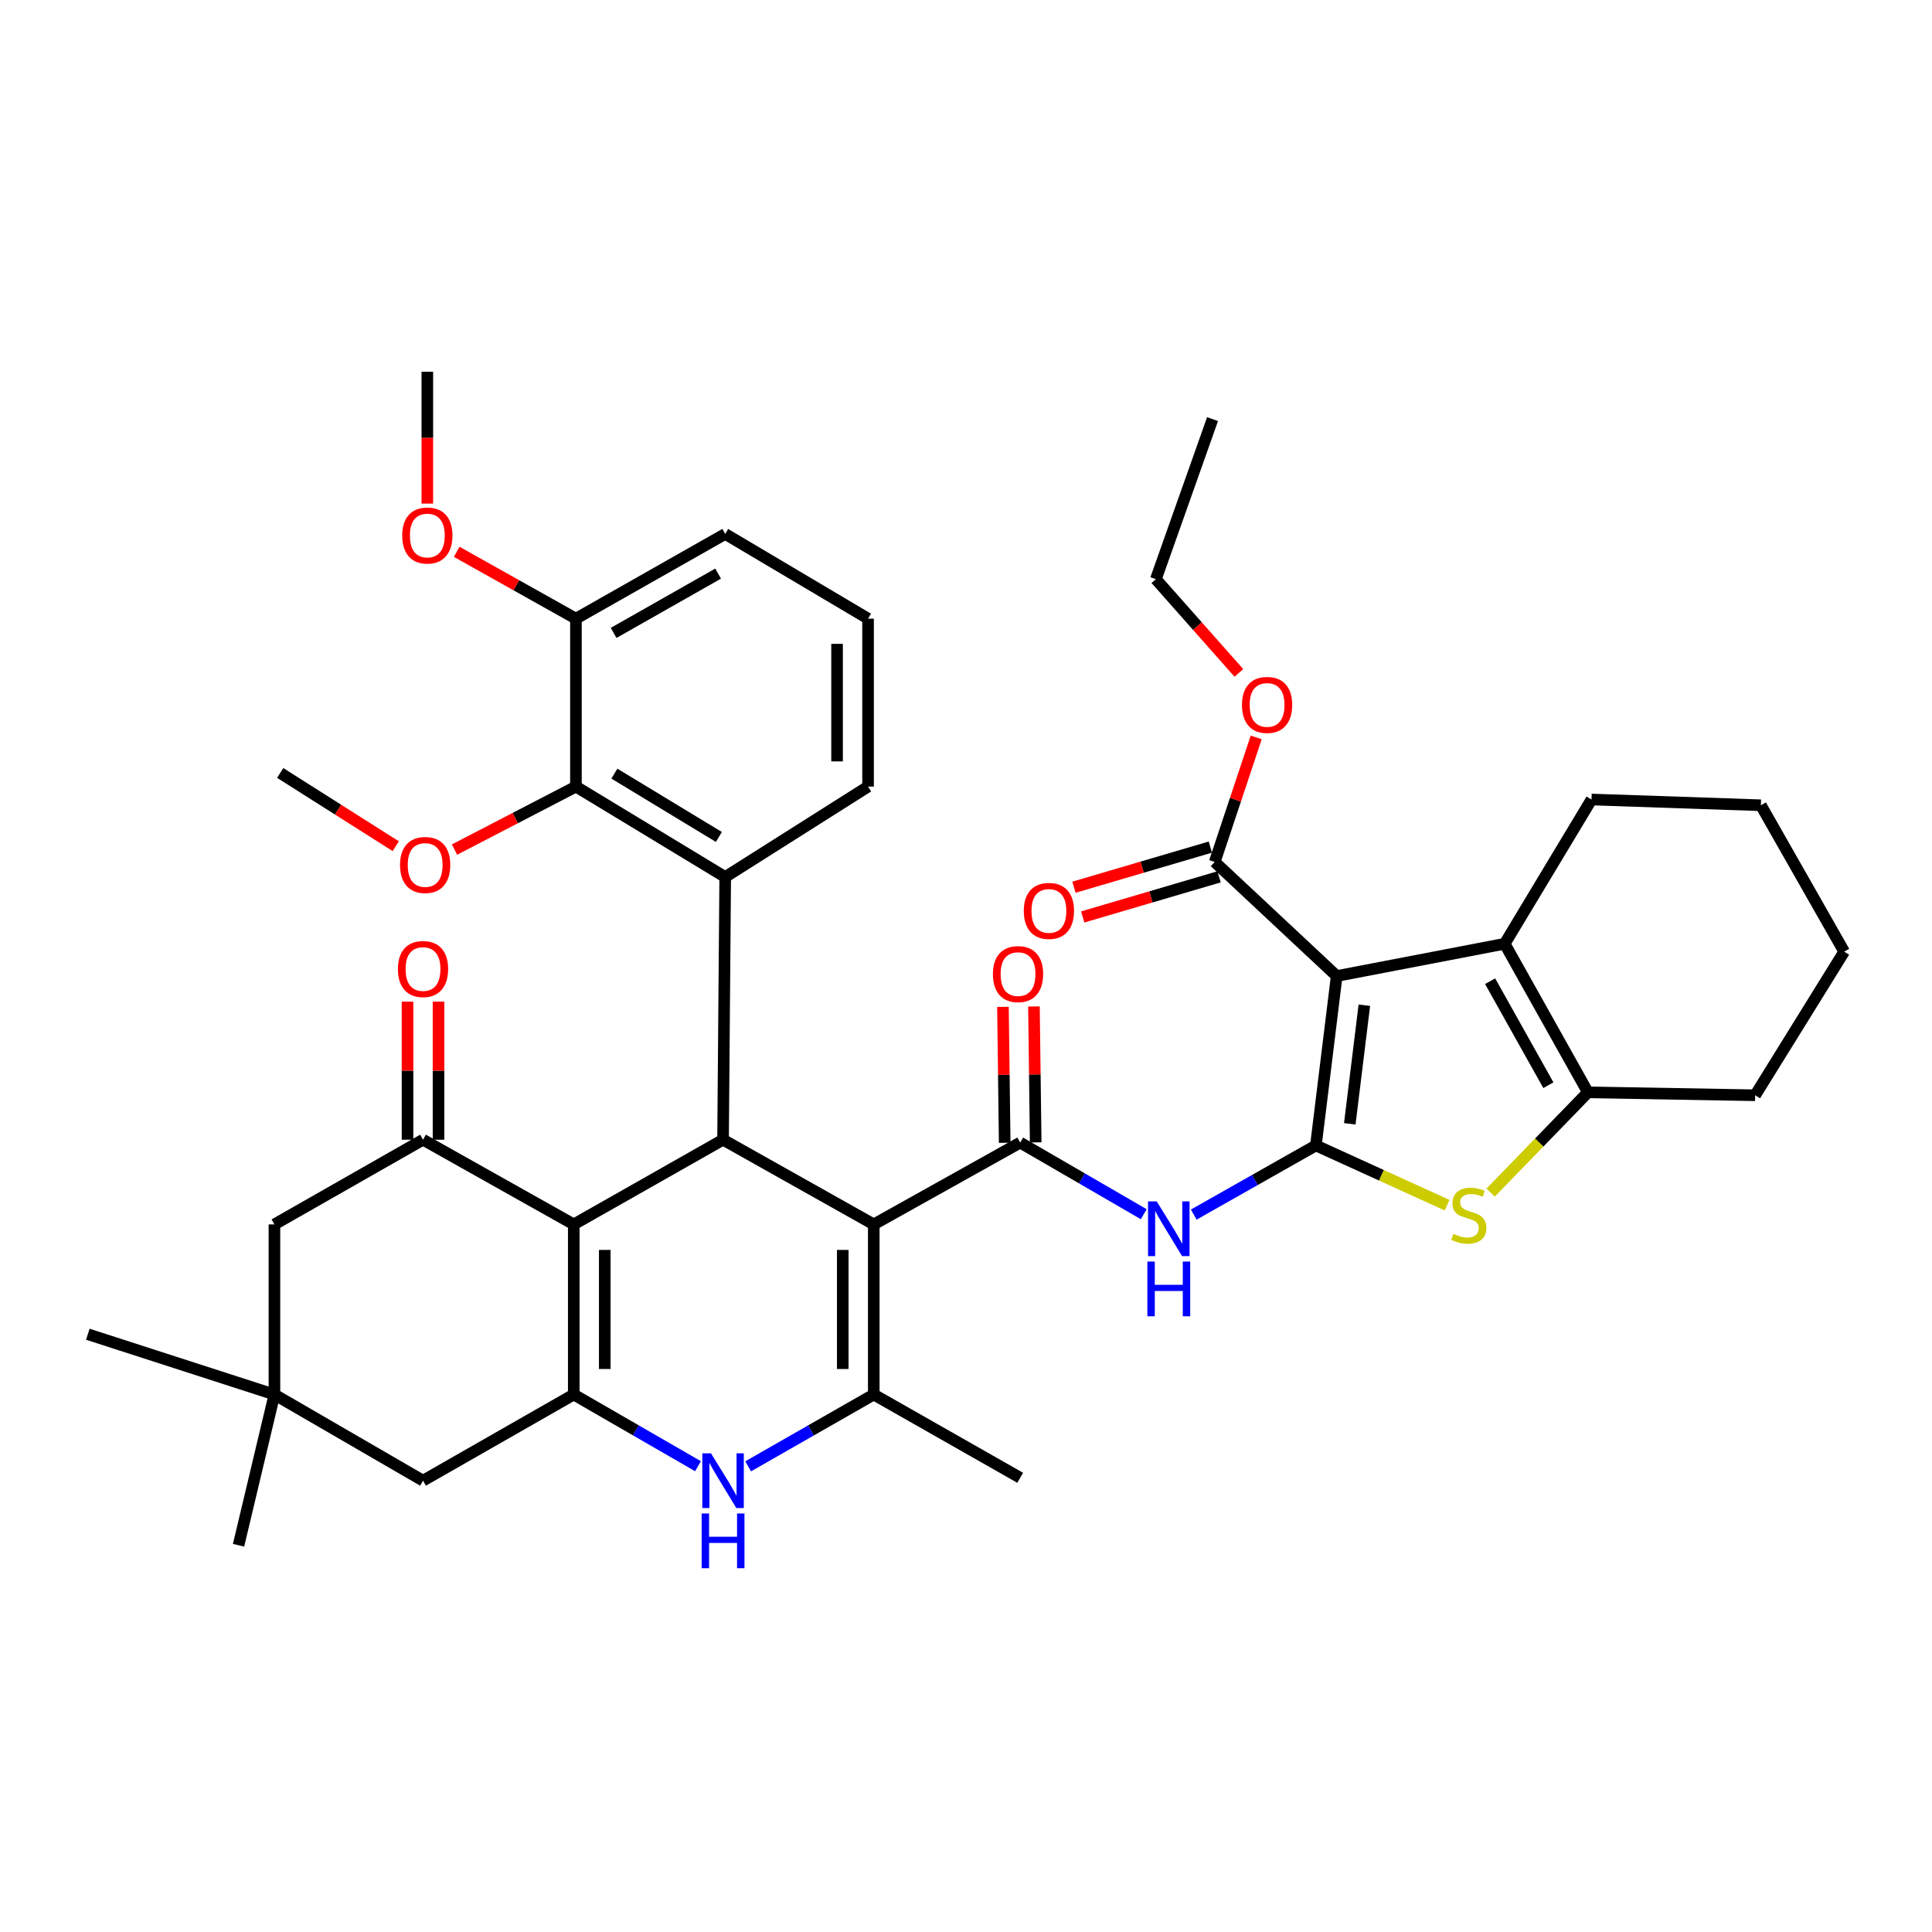 <?xml version='1.0' encoding='iso-8859-1'?>
<svg version='1.1' baseProfile='full'
              xmlns='http://www.w3.org/2000/svg'
                      xmlns:rdkit='http://www.rdkit.org/xml'
                      xmlns:xlink='http://www.w3.org/1999/xlink'
                  xml:space='preserve'
width='1000px' height='1000px' viewBox='0 0 1000 1000'>
<!-- END OF HEADER -->
<rect style='opacity:1.0;fill:#FFFFFF;stroke:none' width='1000' height='1000' x='0' y='0'> </rect>
<path class='bond-3' d='M 452.257,633.752 L 374.252,589.913' style='fill:none;fill-rule:evenodd;stroke:#000000;stroke-width:6px;stroke-linecap:butt;stroke-linejoin:miter;stroke-opacity:1' />
<path class='bond-4' d='M 452.257,633.752 L 528.052,591.402' style='fill:none;fill-rule:evenodd;stroke:#000000;stroke-width:6px;stroke-linecap:butt;stroke-linejoin:miter;stroke-opacity:1' />
<path class='bond-6' d='M 452.257,633.752 L 452.257,721.803' style='fill:none;fill-rule:evenodd;stroke:#000000;stroke-width:6px;stroke-linecap:butt;stroke-linejoin:miter;stroke-opacity:1' />
<path class='bond-6' d='M 436.212,646.96 L 436.212,708.596' style='fill:none;fill-rule:evenodd;stroke:#000000;stroke-width:6px;stroke-linecap:butt;stroke-linejoin:miter;stroke-opacity:1' />
<path class='bond-0' d='M 681.103,592.882 L 649.496,610.776' style='fill:none;fill-rule:evenodd;stroke:#000000;stroke-width:6px;stroke-linecap:butt;stroke-linejoin:miter;stroke-opacity:1' />
<path class='bond-0' d='M 649.496,610.776 L 617.888,628.671' style='fill:none;fill-rule:evenodd;stroke:#0000FF;stroke-width:6px;stroke-linecap:butt;stroke-linejoin:miter;stroke-opacity:1' />
<path class='bond-1' d='M 681.103,592.882 L 691.871,505.196' style='fill:none;fill-rule:evenodd;stroke:#000000;stroke-width:6px;stroke-linecap:butt;stroke-linejoin:miter;stroke-opacity:1' />
<path class='bond-1' d='M 698.644,581.685 L 706.181,520.304' style='fill:none;fill-rule:evenodd;stroke:#000000;stroke-width:6px;stroke-linecap:butt;stroke-linejoin:miter;stroke-opacity:1' />
<path class='bond-7' d='M 681.103,592.882 L 715.054,608.339' style='fill:none;fill-rule:evenodd;stroke:#000000;stroke-width:6px;stroke-linecap:butt;stroke-linejoin:miter;stroke-opacity:1' />
<path class='bond-7' d='M 715.054,608.339 L 749.004,623.797' style='fill:none;fill-rule:evenodd;stroke:#CCCC00;stroke-width:6px;stroke-linecap:butt;stroke-linejoin:miter;stroke-opacity:1' />
<path class='bond-10' d='M 691.871,505.196 L 778.817,488.491' style='fill:none;fill-rule:evenodd;stroke:#000000;stroke-width:6px;stroke-linecap:butt;stroke-linejoin:miter;stroke-opacity:1' />
<path class='bond-14' d='M 691.871,505.196 L 628.734,446.15' style='fill:none;fill-rule:evenodd;stroke:#000000;stroke-width:6px;stroke-linecap:butt;stroke-linejoin:miter;stroke-opacity:1' />
<path class='bond-2' d='M 296.977,633.752 L 374.252,589.913' style='fill:none;fill-rule:evenodd;stroke:#000000;stroke-width:6px;stroke-linecap:butt;stroke-linejoin:miter;stroke-opacity:1' />
<path class='bond-12' d='M 296.977,633.752 L 218.954,589.913' style='fill:none;fill-rule:evenodd;stroke:#000000;stroke-width:6px;stroke-linecap:butt;stroke-linejoin:miter;stroke-opacity:1' />
<path class='bond-40' d='M 296.977,633.752 L 296.977,721.803' style='fill:none;fill-rule:evenodd;stroke:#000000;stroke-width:6px;stroke-linecap:butt;stroke-linejoin:miter;stroke-opacity:1' />
<path class='bond-40' d='M 313.022,646.96 L 313.022,708.596' style='fill:none;fill-rule:evenodd;stroke:#000000;stroke-width:6px;stroke-linecap:butt;stroke-linejoin:miter;stroke-opacity:1' />
<path class='bond-11' d='M 374.252,589.913 L 375.366,453.95' style='fill:none;fill-rule:evenodd;stroke:#000000;stroke-width:6px;stroke-linecap:butt;stroke-linejoin:miter;stroke-opacity:1' />
<path class='bond-9' d='M 528.052,591.402 L 560.025,609.938' style='fill:none;fill-rule:evenodd;stroke:#000000;stroke-width:6px;stroke-linecap:butt;stroke-linejoin:miter;stroke-opacity:1' />
<path class='bond-9' d='M 560.025,609.938 L 591.998,628.474' style='fill:none;fill-rule:evenodd;stroke:#0000FF;stroke-width:6px;stroke-linecap:butt;stroke-linejoin:miter;stroke-opacity:1' />
<path class='bond-19' d='M 536.074,591.299 L 535.621,556.123' style='fill:none;fill-rule:evenodd;stroke:#000000;stroke-width:6px;stroke-linecap:butt;stroke-linejoin:miter;stroke-opacity:1' />
<path class='bond-19' d='M 535.621,556.123 L 535.169,520.948' style='fill:none;fill-rule:evenodd;stroke:#FF0000;stroke-width:6px;stroke-linecap:butt;stroke-linejoin:miter;stroke-opacity:1' />
<path class='bond-19' d='M 520.03,591.505 L 519.578,556.33' style='fill:none;fill-rule:evenodd;stroke:#000000;stroke-width:6px;stroke-linecap:butt;stroke-linejoin:miter;stroke-opacity:1' />
<path class='bond-19' d='M 519.578,556.33 L 519.125,521.154' style='fill:none;fill-rule:evenodd;stroke:#FF0000;stroke-width:6px;stroke-linecap:butt;stroke-linejoin:miter;stroke-opacity:1' />
<path class='bond-5' d='M 296.977,721.803 L 329.13,740.355' style='fill:none;fill-rule:evenodd;stroke:#000000;stroke-width:6px;stroke-linecap:butt;stroke-linejoin:miter;stroke-opacity:1' />
<path class='bond-5' d='M 329.13,740.355 L 361.282,758.907' style='fill:none;fill-rule:evenodd;stroke:#0000FF;stroke-width:6px;stroke-linecap:butt;stroke-linejoin:miter;stroke-opacity:1' />
<path class='bond-16' d='M 296.977,721.803 L 218.954,766.39' style='fill:none;fill-rule:evenodd;stroke:#000000;stroke-width:6px;stroke-linecap:butt;stroke-linejoin:miter;stroke-opacity:1' />
<path class='bond-8' d='M 452.257,721.803 L 419.748,740.385' style='fill:none;fill-rule:evenodd;stroke:#000000;stroke-width:6px;stroke-linecap:butt;stroke-linejoin:miter;stroke-opacity:1' />
<path class='bond-8' d='M 419.748,740.385 L 387.238,758.968' style='fill:none;fill-rule:evenodd;stroke:#0000FF;stroke-width:6px;stroke-linecap:butt;stroke-linejoin:miter;stroke-opacity:1' />
<path class='bond-26' d='M 452.257,721.803 L 528.052,764.902' style='fill:none;fill-rule:evenodd;stroke:#000000;stroke-width:6px;stroke-linecap:butt;stroke-linejoin:miter;stroke-opacity:1' />
<path class='bond-13' d='M 771.551,617.283 L 796.725,591.342' style='fill:none;fill-rule:evenodd;stroke:#CCCC00;stroke-width:6px;stroke-linecap:butt;stroke-linejoin:miter;stroke-opacity:1' />
<path class='bond-13' d='M 796.725,591.342 L 821.898,565.4' style='fill:none;fill-rule:evenodd;stroke:#000000;stroke-width:6px;stroke-linecap:butt;stroke-linejoin:miter;stroke-opacity:1' />
<path class='bond-27' d='M 778.817,488.491 L 823.761,413.82' style='fill:none;fill-rule:evenodd;stroke:#000000;stroke-width:6px;stroke-linecap:butt;stroke-linejoin:miter;stroke-opacity:1' />
<path class='bond-42' d='M 778.817,488.491 L 821.898,565.4' style='fill:none;fill-rule:evenodd;stroke:#000000;stroke-width:6px;stroke-linecap:butt;stroke-linejoin:miter;stroke-opacity:1' />
<path class='bond-42' d='M 771.281,507.869 L 801.437,561.705' style='fill:none;fill-rule:evenodd;stroke:#000000;stroke-width:6px;stroke-linecap:butt;stroke-linejoin:miter;stroke-opacity:1' />
<path class='bond-15' d='M 375.366,453.95 L 298.101,407.134' style='fill:none;fill-rule:evenodd;stroke:#000000;stroke-width:6px;stroke-linecap:butt;stroke-linejoin:miter;stroke-opacity:1' />
<path class='bond-15' d='M 372.091,433.205 L 318.005,400.434' style='fill:none;fill-rule:evenodd;stroke:#000000;stroke-width:6px;stroke-linecap:butt;stroke-linejoin:miter;stroke-opacity:1' />
<path class='bond-25' d='M 375.366,453.95 L 449.307,407.134' style='fill:none;fill-rule:evenodd;stroke:#000000;stroke-width:6px;stroke-linecap:butt;stroke-linejoin:miter;stroke-opacity:1' />
<path class='bond-18' d='M 218.954,589.913 L 142.045,633.752' style='fill:none;fill-rule:evenodd;stroke:#000000;stroke-width:6px;stroke-linecap:butt;stroke-linejoin:miter;stroke-opacity:1' />
<path class='bond-20' d='M 226.977,589.913 L 226.977,554.186' style='fill:none;fill-rule:evenodd;stroke:#000000;stroke-width:6px;stroke-linecap:butt;stroke-linejoin:miter;stroke-opacity:1' />
<path class='bond-20' d='M 226.977,554.186 L 226.977,518.458' style='fill:none;fill-rule:evenodd;stroke:#FF0000;stroke-width:6px;stroke-linecap:butt;stroke-linejoin:miter;stroke-opacity:1' />
<path class='bond-20' d='M 210.932,589.913 L 210.932,554.186' style='fill:none;fill-rule:evenodd;stroke:#000000;stroke-width:6px;stroke-linecap:butt;stroke-linejoin:miter;stroke-opacity:1' />
<path class='bond-20' d='M 210.932,554.186 L 210.932,518.458' style='fill:none;fill-rule:evenodd;stroke:#FF0000;stroke-width:6px;stroke-linecap:butt;stroke-linejoin:miter;stroke-opacity:1' />
<path class='bond-28' d='M 821.898,565.4 L 908.461,566.907' style='fill:none;fill-rule:evenodd;stroke:#000000;stroke-width:6px;stroke-linecap:butt;stroke-linejoin:miter;stroke-opacity:1' />
<path class='bond-22' d='M 626.47,438.454 L 591.177,448.839' style='fill:none;fill-rule:evenodd;stroke:#000000;stroke-width:6px;stroke-linecap:butt;stroke-linejoin:miter;stroke-opacity:1' />
<path class='bond-22' d='M 591.177,448.839 L 555.883,459.224' style='fill:none;fill-rule:evenodd;stroke:#FF0000;stroke-width:6px;stroke-linecap:butt;stroke-linejoin:miter;stroke-opacity:1' />
<path class='bond-22' d='M 630.999,453.847 L 595.706,464.232' style='fill:none;fill-rule:evenodd;stroke:#000000;stroke-width:6px;stroke-linecap:butt;stroke-linejoin:miter;stroke-opacity:1' />
<path class='bond-22' d='M 595.706,464.232 L 560.413,474.616' style='fill:none;fill-rule:evenodd;stroke:#FF0000;stroke-width:6px;stroke-linecap:butt;stroke-linejoin:miter;stroke-opacity:1' />
<path class='bond-24' d='M 628.734,446.15 L 639.472,413.919' style='fill:none;fill-rule:evenodd;stroke:#000000;stroke-width:6px;stroke-linecap:butt;stroke-linejoin:miter;stroke-opacity:1' />
<path class='bond-24' d='M 639.472,413.919 L 650.21,381.689' style='fill:none;fill-rule:evenodd;stroke:#FF0000;stroke-width:6px;stroke-linecap:butt;stroke-linejoin:miter;stroke-opacity:1' />
<path class='bond-21' d='M 298.101,407.134 L 298.101,320.215' style='fill:none;fill-rule:evenodd;stroke:#000000;stroke-width:6px;stroke-linecap:butt;stroke-linejoin:miter;stroke-opacity:1' />
<path class='bond-23' d='M 298.101,407.134 L 266.679,423.439' style='fill:none;fill-rule:evenodd;stroke:#000000;stroke-width:6px;stroke-linecap:butt;stroke-linejoin:miter;stroke-opacity:1' />
<path class='bond-23' d='M 266.679,423.439 L 235.258,439.744' style='fill:none;fill-rule:evenodd;stroke:#FF0000;stroke-width:6px;stroke-linecap:butt;stroke-linejoin:miter;stroke-opacity:1' />
<path class='bond-17' d='M 218.954,766.39 L 142.045,721.803' style='fill:none;fill-rule:evenodd;stroke:#000000;stroke-width:6px;stroke-linecap:butt;stroke-linejoin:miter;stroke-opacity:1' />
<path class='bond-31' d='M 142.045,721.803 L 123.469,799.826' style='fill:none;fill-rule:evenodd;stroke:#000000;stroke-width:6px;stroke-linecap:butt;stroke-linejoin:miter;stroke-opacity:1' />
<path class='bond-32' d='M 142.045,721.803 L 45.455,690.596' style='fill:none;fill-rule:evenodd;stroke:#000000;stroke-width:6px;stroke-linecap:butt;stroke-linejoin:miter;stroke-opacity:1' />
<path class='bond-41' d='M 142.045,721.803 L 142.045,633.752' style='fill:none;fill-rule:evenodd;stroke:#000000;stroke-width:6px;stroke-linecap:butt;stroke-linejoin:miter;stroke-opacity:1' />
<path class='bond-29' d='M 298.101,320.215 L 267.244,302.918' style='fill:none;fill-rule:evenodd;stroke:#000000;stroke-width:6px;stroke-linecap:butt;stroke-linejoin:miter;stroke-opacity:1' />
<path class='bond-29' d='M 267.244,302.918 L 236.387,285.622' style='fill:none;fill-rule:evenodd;stroke:#FF0000;stroke-width:6px;stroke-linecap:butt;stroke-linejoin:miter;stroke-opacity:1' />
<path class='bond-43' d='M 298.101,320.215 L 375.366,276.368' style='fill:none;fill-rule:evenodd;stroke:#000000;stroke-width:6px;stroke-linecap:butt;stroke-linejoin:miter;stroke-opacity:1' />
<path class='bond-43' d='M 317.61,327.593 L 371.695,296.899' style='fill:none;fill-rule:evenodd;stroke:#000000;stroke-width:6px;stroke-linecap:butt;stroke-linejoin:miter;stroke-opacity:1' />
<path class='bond-35' d='M 204.839,437.985 L 174.935,419.034' style='fill:none;fill-rule:evenodd;stroke:#FF0000;stroke-width:6px;stroke-linecap:butt;stroke-linejoin:miter;stroke-opacity:1' />
<path class='bond-35' d='M 174.935,419.034 L 145.031,400.083' style='fill:none;fill-rule:evenodd;stroke:#000000;stroke-width:6px;stroke-linecap:butt;stroke-linejoin:miter;stroke-opacity:1' />
<path class='bond-34' d='M 641.236,348.294 L 619.751,324.035' style='fill:none;fill-rule:evenodd;stroke:#FF0000;stroke-width:6px;stroke-linecap:butt;stroke-linejoin:miter;stroke-opacity:1' />
<path class='bond-34' d='M 619.751,324.035 L 598.267,299.776' style='fill:none;fill-rule:evenodd;stroke:#000000;stroke-width:6px;stroke-linecap:butt;stroke-linejoin:miter;stroke-opacity:1' />
<path class='bond-30' d='M 449.307,407.134 L 449.307,320.215' style='fill:none;fill-rule:evenodd;stroke:#000000;stroke-width:6px;stroke-linecap:butt;stroke-linejoin:miter;stroke-opacity:1' />
<path class='bond-30' d='M 433.262,394.096 L 433.262,333.253' style='fill:none;fill-rule:evenodd;stroke:#000000;stroke-width:6px;stroke-linecap:butt;stroke-linejoin:miter;stroke-opacity:1' />
<path class='bond-37' d='M 823.761,413.82 L 911.429,416.806' style='fill:none;fill-rule:evenodd;stroke:#000000;stroke-width:6px;stroke-linecap:butt;stroke-linejoin:miter;stroke-opacity:1' />
<path class='bond-38' d='M 908.461,566.907 L 954.545,492.574' style='fill:none;fill-rule:evenodd;stroke:#000000;stroke-width:6px;stroke-linecap:butt;stroke-linejoin:miter;stroke-opacity:1' />
<path class='bond-36' d='M 221.183,260.662 L 221.183,226.539' style='fill:none;fill-rule:evenodd;stroke:#FF0000;stroke-width:6px;stroke-linecap:butt;stroke-linejoin:miter;stroke-opacity:1' />
<path class='bond-36' d='M 221.183,226.539 L 221.183,192.417' style='fill:none;fill-rule:evenodd;stroke:#000000;stroke-width:6px;stroke-linecap:butt;stroke-linejoin:miter;stroke-opacity:1' />
<path class='bond-33' d='M 449.307,320.215 L 375.366,276.368' style='fill:none;fill-rule:evenodd;stroke:#000000;stroke-width:6px;stroke-linecap:butt;stroke-linejoin:miter;stroke-opacity:1' />
<path class='bond-39' d='M 598.267,299.776 L 627.611,216.93' style='fill:none;fill-rule:evenodd;stroke:#000000;stroke-width:6px;stroke-linecap:butt;stroke-linejoin:miter;stroke-opacity:1' />
<path class='bond-44' d='M 911.429,416.806 L 954.545,492.574' style='fill:none;fill-rule:evenodd;stroke:#000000;stroke-width:6px;stroke-linecap:butt;stroke-linejoin:miter;stroke-opacity:1' />
<path  class='atom-8' d='M 752.259 638.641
Q 752.579 638.761, 753.899 639.321
Q 755.219 639.881, 756.659 640.241
Q 758.139 640.561, 759.579 640.561
Q 762.259 640.561, 763.819 639.281
Q 765.379 637.961, 765.379 635.681
Q 765.379 634.121, 764.579 633.161
Q 763.819 632.201, 762.619 631.681
Q 761.419 631.161, 759.419 630.561
Q 756.899 629.801, 755.379 629.081
Q 753.899 628.361, 752.819 626.841
Q 751.779 625.321, 751.779 622.761
Q 751.779 619.201, 754.179 617.001
Q 756.619 614.801, 761.419 614.801
Q 764.699 614.801, 768.419 616.361
L 767.499 619.441
Q 764.099 618.041, 761.539 618.041
Q 758.779 618.041, 757.259 619.201
Q 755.739 620.321, 755.779 622.281
Q 755.779 623.801, 756.539 624.721
Q 757.339 625.641, 758.459 626.161
Q 759.619 626.681, 761.539 627.281
Q 764.099 628.081, 765.619 628.881
Q 767.139 629.681, 768.219 631.321
Q 769.339 632.921, 769.339 635.681
Q 769.339 639.601, 766.699 641.721
Q 764.099 643.801, 759.739 643.801
Q 757.219 643.801, 755.299 643.241
Q 753.419 642.721, 751.179 641.801
L 752.259 638.641
' fill='#CCCC00'/>
<path  class='atom-9' d='M 367.992 752.23
L 377.272 767.23
Q 378.192 768.71, 379.672 771.39
Q 381.152 774.07, 381.232 774.23
L 381.232 752.23
L 384.992 752.23
L 384.992 780.55
L 381.112 780.55
L 371.152 764.15
Q 369.992 762.23, 368.752 760.03
Q 367.552 757.83, 367.192 757.15
L 367.192 780.55
L 363.512 780.55
L 363.512 752.23
L 367.992 752.23
' fill='#0000FF'/>
<path  class='atom-9' d='M 363.172 783.382
L 367.012 783.382
L 367.012 795.422
L 381.492 795.422
L 381.492 783.382
L 385.332 783.382
L 385.332 811.702
L 381.492 811.702
L 381.492 798.622
L 367.012 798.622
L 367.012 811.702
L 363.172 811.702
L 363.172 783.382
' fill='#0000FF'/>
<path  class='atom-10' d='M 598.701 621.829
L 607.981 636.829
Q 608.901 638.309, 610.381 640.989
Q 611.861 643.669, 611.941 643.829
L 611.941 621.829
L 615.701 621.829
L 615.701 650.149
L 611.821 650.149
L 601.861 633.749
Q 600.701 631.829, 599.461 629.629
Q 598.261 627.429, 597.901 626.749
L 597.901 650.149
L 594.221 650.149
L 594.221 621.829
L 598.701 621.829
' fill='#0000FF'/>
<path  class='atom-10' d='M 593.881 652.981
L 597.721 652.981
L 597.721 665.021
L 612.201 665.021
L 612.201 652.981
L 616.041 652.981
L 616.041 681.301
L 612.201 681.301
L 612.201 668.221
L 597.721 668.221
L 597.721 681.301
L 593.881 681.301
L 593.881 652.981
' fill='#0000FF'/>
<path  class='atom-20' d='M 513.929 504.188
Q 513.929 497.388, 517.289 493.588
Q 520.649 489.788, 526.929 489.788
Q 533.209 489.788, 536.569 493.588
Q 539.929 497.388, 539.929 504.188
Q 539.929 511.068, 536.529 514.988
Q 533.129 518.868, 526.929 518.868
Q 520.689 518.868, 517.289 514.988
Q 513.929 511.108, 513.929 504.188
M 526.929 515.668
Q 531.249 515.668, 533.569 512.788
Q 535.929 509.868, 535.929 504.188
Q 535.929 498.628, 533.569 495.828
Q 531.249 492.988, 526.929 492.988
Q 522.609 492.988, 520.249 495.788
Q 517.929 498.588, 517.929 504.188
Q 517.929 509.908, 520.249 512.788
Q 522.609 515.668, 526.929 515.668
' fill='#FF0000'/>
<path  class='atom-21' d='M 205.954 501.568
Q 205.954 494.768, 209.314 490.968
Q 212.674 487.168, 218.954 487.168
Q 225.234 487.168, 228.594 490.968
Q 231.954 494.768, 231.954 501.568
Q 231.954 508.448, 228.554 512.368
Q 225.154 516.248, 218.954 516.248
Q 212.714 516.248, 209.314 512.368
Q 205.954 508.488, 205.954 501.568
M 218.954 513.048
Q 223.274 513.048, 225.594 510.168
Q 227.954 507.248, 227.954 501.568
Q 227.954 496.008, 225.594 493.208
Q 223.274 490.368, 218.954 490.368
Q 214.634 490.368, 212.274 493.168
Q 209.954 495.968, 209.954 501.568
Q 209.954 507.288, 212.274 510.168
Q 214.634 513.048, 218.954 513.048
' fill='#FF0000'/>
<path  class='atom-23' d='M 529.911 471.483
Q 529.911 464.683, 533.271 460.883
Q 536.631 457.083, 542.911 457.083
Q 549.191 457.083, 552.551 460.883
Q 555.911 464.683, 555.911 471.483
Q 555.911 478.363, 552.511 482.283
Q 549.111 486.163, 542.911 486.163
Q 536.671 486.163, 533.271 482.283
Q 529.911 478.403, 529.911 471.483
M 542.911 482.963
Q 547.231 482.963, 549.551 480.083
Q 551.911 477.163, 551.911 471.483
Q 551.911 465.923, 549.551 463.123
Q 547.231 460.283, 542.911 460.283
Q 538.591 460.283, 536.231 463.083
Q 533.911 465.883, 533.911 471.483
Q 533.911 477.203, 536.231 480.083
Q 538.591 482.963, 542.911 482.963
' fill='#FF0000'/>
<path  class='atom-24' d='M 207.06 447.71
Q 207.06 440.91, 210.42 437.11
Q 213.78 433.31, 220.06 433.31
Q 226.34 433.31, 229.7 437.11
Q 233.06 440.91, 233.06 447.71
Q 233.06 454.59, 229.66 458.51
Q 226.26 462.39, 220.06 462.39
Q 213.82 462.39, 210.42 458.51
Q 207.06 454.63, 207.06 447.71
M 220.06 459.19
Q 224.38 459.19, 226.7 456.31
Q 229.06 453.39, 229.06 447.71
Q 229.06 442.15, 226.7 439.35
Q 224.38 436.51, 220.06 436.51
Q 215.74 436.51, 213.38 439.31
Q 211.06 442.11, 211.06 447.71
Q 211.06 453.43, 213.38 456.31
Q 215.74 459.19, 220.06 459.19
' fill='#FF0000'/>
<path  class='atom-25' d='M 642.841 364.865
Q 642.841 358.065, 646.201 354.265
Q 649.561 350.465, 655.841 350.465
Q 662.121 350.465, 665.481 354.265
Q 668.841 358.065, 668.841 364.865
Q 668.841 371.745, 665.441 375.665
Q 662.041 379.545, 655.841 379.545
Q 649.601 379.545, 646.201 375.665
Q 642.841 371.785, 642.841 364.865
M 655.841 376.345
Q 660.161 376.345, 662.481 373.465
Q 664.841 370.545, 664.841 364.865
Q 664.841 359.305, 662.481 356.505
Q 660.161 353.665, 655.841 353.665
Q 651.521 353.665, 649.161 356.465
Q 646.841 359.265, 646.841 364.865
Q 646.841 370.585, 649.161 373.465
Q 651.521 376.345, 655.841 376.345
' fill='#FF0000'/>
<path  class='atom-30' d='M 208.183 277.179
Q 208.183 270.379, 211.543 266.579
Q 214.903 262.779, 221.183 262.779
Q 227.463 262.779, 230.823 266.579
Q 234.183 270.379, 234.183 277.179
Q 234.183 284.059, 230.783 287.979
Q 227.383 291.859, 221.183 291.859
Q 214.943 291.859, 211.543 287.979
Q 208.183 284.099, 208.183 277.179
M 221.183 288.659
Q 225.503 288.659, 227.823 285.779
Q 230.183 282.859, 230.183 277.179
Q 230.183 271.619, 227.823 268.819
Q 225.503 265.979, 221.183 265.979
Q 216.863 265.979, 214.503 268.779
Q 212.183 271.579, 212.183 277.179
Q 212.183 282.899, 214.503 285.779
Q 216.863 288.659, 221.183 288.659
' fill='#FF0000'/>
</svg>
